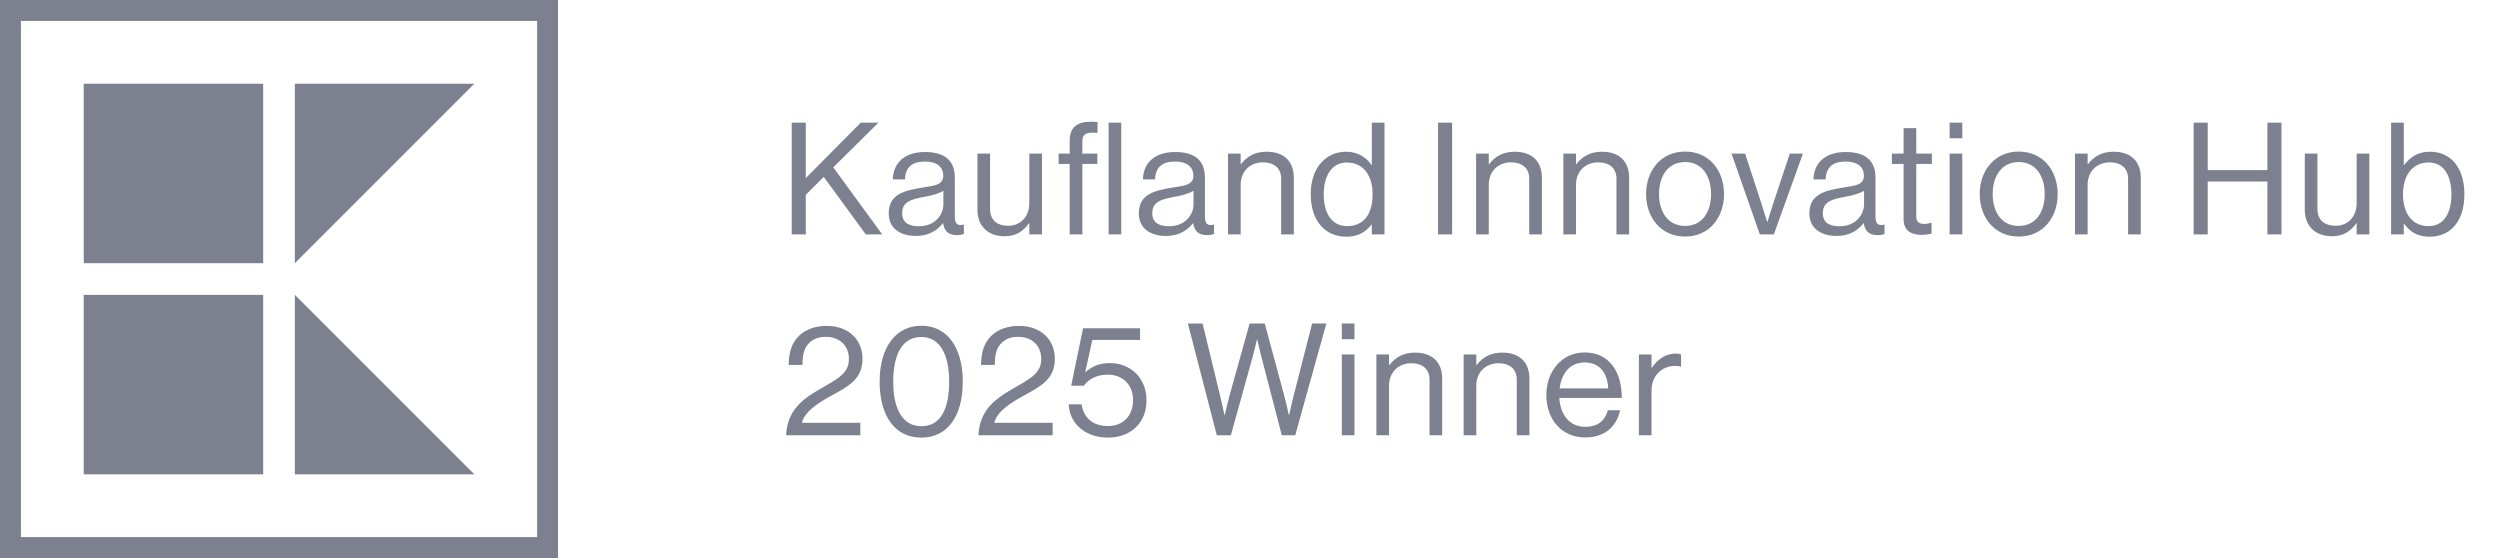 <svg width="224" height="50" viewBox="0 0 224 50" fill="none" xmlns="http://www.w3.org/2000/svg">
<path d="M49.062 0.938V49.062H0.938V0.938H49.062Z" stroke="#7C808F" stroke-width="1.875"/>
<path d="M7.5 7.5V23.581H23.581V7.5H7.5ZM26.419 7.5V23.581L42.5 7.5H26.419ZM7.5 26.419V42.5H23.581V26.419H7.5ZM26.419 26.419V42.5H42.5L26.419 26.419Z" fill="#7C808F"/>
<path d="M70.938 21V10.99H72.198V15.96L77.126 10.99H78.708L74.662 14.994L79.044 21H77.574L73.808 15.848L72.198 17.458V21H70.938ZM85.747 21.07C85.005 21.07 84.613 20.734 84.501 19.992H84.487C84.053 20.552 83.311 21.14 82.079 21.14C80.707 21.14 79.629 20.496 79.629 19.124C79.629 17.416 80.973 17.066 82.779 16.786C83.801 16.632 84.515 16.534 84.515 15.75C84.515 14.938 83.927 14.476 82.891 14.476C81.715 14.476 81.127 14.98 81.085 16.072H79.993C80.035 14.672 80.959 13.622 82.877 13.622C84.417 13.622 85.551 14.196 85.551 15.918V19.362C85.551 19.95 85.691 20.272 86.321 20.132H86.363V20.958C86.223 21.014 86.041 21.07 85.747 21.07ZM82.331 20.272C83.843 20.272 84.529 19.166 84.529 18.326V17.094C84.151 17.332 83.493 17.514 82.877 17.626C81.743 17.836 80.833 18.032 80.833 19.096C80.833 20.062 81.589 20.272 82.331 20.272ZM93.36 21H92.226V20.006H92.198C91.68 20.706 91.064 21.168 90.014 21.168C88.53 21.168 87.578 20.272 87.578 18.774V13.762H88.712V18.746C88.712 19.684 89.314 20.23 90.336 20.23C91.484 20.23 92.226 19.362 92.226 18.214V13.762H93.36V21ZM99.331 21V10.99H100.465V21H99.331ZM94.851 14.686V13.762H95.845V12.6C95.845 11.354 96.559 10.906 97.763 10.906C98.001 10.906 98.183 10.92 98.337 10.934V11.9C98.141 11.886 98.085 11.886 97.973 11.886C97.245 11.886 96.979 12.068 96.979 12.656V13.762H98.323V14.686H96.979V21H95.845V14.686H94.851ZM108.157 21.07C107.415 21.07 107.023 20.734 106.911 19.992H106.897C106.463 20.552 105.721 21.14 104.489 21.14C103.117 21.14 102.039 20.496 102.039 19.124C102.039 17.416 103.383 17.066 105.189 16.786C106.211 16.632 106.925 16.534 106.925 15.75C106.925 14.938 106.337 14.476 105.301 14.476C104.125 14.476 103.537 14.98 103.495 16.072H102.403C102.445 14.672 103.369 13.622 105.287 13.622C106.827 13.622 107.961 14.196 107.961 15.918V19.362C107.961 19.95 108.101 20.272 108.731 20.132H108.773V20.958C108.633 21.014 108.451 21.07 108.157 21.07ZM104.741 20.272C106.253 20.272 106.939 19.166 106.939 18.326V17.094C106.561 17.332 105.903 17.514 105.287 17.626C104.153 17.836 103.243 18.032 103.243 19.096C103.243 20.062 103.999 20.272 104.741 20.272ZM111.164 13.762V14.714H111.192C111.71 14.028 112.438 13.594 113.488 13.594C115 13.594 115.924 14.42 115.924 15.918V21H114.79V16.016C114.79 15.078 114.174 14.546 113.152 14.546C112.004 14.546 111.164 15.358 111.164 16.548V21H110.03V13.762H111.164ZM120.647 21.21C118.673 21.21 117.441 19.726 117.441 17.402C117.441 14.994 118.827 13.594 120.619 13.594C121.641 13.594 122.425 14.098 122.887 14.784H122.915V10.99H124.049V21H122.915V20.118H122.887C122.341 20.818 121.669 21.21 120.647 21.21ZM120.689 20.258C122.299 20.258 122.985 19.054 122.985 17.416C122.985 15.736 122.173 14.56 120.675 14.56C119.303 14.56 118.603 15.792 118.603 17.416C118.603 19.054 119.303 20.258 120.689 20.258ZM128.849 21V10.99H130.109V21H128.849ZM133.393 13.762V14.714H133.421C133.939 14.028 134.667 13.594 135.717 13.594C137.229 13.594 138.153 14.42 138.153 15.918V21H137.019V16.016C137.019 15.078 136.403 14.546 135.381 14.546C134.233 14.546 133.393 15.358 133.393 16.548V21H132.259V13.762H133.393ZM141.209 13.762V14.714H141.237C141.755 14.028 142.483 13.594 143.533 13.594C145.045 13.594 145.969 14.42 145.969 15.918V21H144.835V16.016C144.835 15.078 144.219 14.546 143.197 14.546C142.049 14.546 141.209 15.358 141.209 16.548V21H140.075V13.762H141.209ZM150.986 21.196C148.83 21.196 147.486 19.488 147.486 17.388C147.486 15.288 148.83 13.58 150.986 13.58C153.156 13.58 154.472 15.288 154.472 17.388C154.472 19.488 153.156 21.196 150.986 21.196ZM150.986 20.244C152.526 20.244 153.31 18.984 153.31 17.388C153.31 15.792 152.526 14.518 150.986 14.518C149.446 14.518 148.648 15.792 148.648 17.388C148.648 18.984 149.446 20.244 150.986 20.244ZM157.678 21L155.144 13.762H156.362L157.86 18.354C158.07 18.998 158.336 19.88 158.336 19.88H158.364C158.364 19.88 158.63 18.984 158.84 18.354L160.366 13.762H161.542L158.938 21H157.678ZM168.238 21.07C167.496 21.07 167.104 20.734 166.992 19.992H166.978C166.544 20.552 165.802 21.14 164.57 21.14C163.198 21.14 162.12 20.496 162.12 19.124C162.12 17.416 163.464 17.066 165.27 16.786C166.292 16.632 167.006 16.534 167.006 15.75C167.006 14.938 166.418 14.476 165.382 14.476C164.206 14.476 163.618 14.98 163.576 16.072H162.484C162.526 14.672 163.45 13.622 165.368 13.622C166.908 13.622 168.042 14.196 168.042 15.918V19.362C168.042 19.95 168.182 20.272 168.812 20.132H168.854V20.958C168.714 21.014 168.532 21.07 168.238 21.07ZM164.822 20.272C166.334 20.272 167.02 19.166 167.02 18.326V17.094C166.642 17.332 165.984 17.514 165.368 17.626C164.234 17.836 163.324 18.032 163.324 19.096C163.324 20.062 164.08 20.272 164.822 20.272ZM169.512 14.686V13.762H170.562V11.48H171.696V13.762H173.096V14.686H171.696V19.39C171.696 19.894 171.962 20.062 172.424 20.062C172.648 20.062 172.9 20.006 173.026 19.964H173.068V20.944C172.802 21 172.494 21.042 172.158 21.042C171.234 21.042 170.562 20.664 170.562 19.642V14.686H169.512ZM174.687 21V13.762H175.821V21H174.687ZM174.687 12.39V10.99H175.821V12.39H174.687ZM180.881 21.196C178.725 21.196 177.381 19.488 177.381 17.388C177.381 15.288 178.725 13.58 180.881 13.58C183.051 13.58 184.367 15.288 184.367 17.388C184.367 19.488 183.051 21.196 180.881 21.196ZM180.881 20.244C182.421 20.244 183.205 18.984 183.205 17.388C183.205 15.792 182.421 14.518 180.881 14.518C179.341 14.518 178.543 15.792 178.543 17.388C178.543 18.984 179.341 20.244 180.881 20.244ZM187.052 13.762V14.714H187.08C187.598 14.028 188.326 13.594 189.376 13.594C190.888 13.594 191.812 14.42 191.812 15.918V21H190.678V16.016C190.678 15.078 190.062 14.546 189.04 14.546C187.892 14.546 187.052 15.358 187.052 16.548V21H185.918V13.762H187.052ZM196.551 21V10.99H197.811V15.246H203.159V10.99H204.419V21H203.159V16.268H197.811V21H196.551ZM212.291 21H211.157V20.006H211.129C210.611 20.706 209.995 21.168 208.945 21.168C207.461 21.168 206.509 20.272 206.509 18.774V13.762H207.643V18.746C207.643 19.684 208.245 20.23 209.267 20.23C210.415 20.23 211.157 19.362 211.157 18.214V13.762H212.291V21ZM217.688 21.21C216.708 21.21 215.994 20.86 215.406 20.048H215.378V21H214.244V10.99H215.378V14.798H215.406C215.952 14.056 216.68 13.594 217.73 13.594C219.564 13.594 220.81 14.994 220.81 17.402C220.81 19.726 219.648 21.21 217.688 21.21ZM217.604 20.258C218.99 20.258 219.648 19.054 219.648 17.416C219.648 15.792 218.99 14.56 217.618 14.56C216.036 14.56 215.308 15.848 215.308 17.416C215.308 19.04 216.064 20.258 217.604 20.258ZM70.434 39C70.546 36.438 72.352 35.5 74.032 34.534C75.292 33.806 76.062 33.316 76.062 32.154C76.062 30.978 75.25 30.18 73.976 30.18C73.304 30.18 72.8 30.404 72.45 30.782C72.072 31.188 71.904 31.72 71.904 32.7H70.672C70.672 31.468 70.994 30.684 71.582 30.096C72.198 29.494 73.094 29.2 74.074 29.2C76.02 29.2 77.28 30.432 77.28 32.14C77.28 33.988 76.02 34.604 74.48 35.458C73.444 36.032 72.114 36.816 71.848 37.88H77.084V39H70.434ZM82.539 39.21C80.173 39.21 78.815 37.25 78.815 34.198C78.815 31.09 80.285 29.186 82.553 29.186C84.821 29.186 86.263 31.062 86.263 34.198C86.263 37.25 84.933 39.21 82.539 39.21ZM82.553 38.188C84.261 38.188 85.045 36.676 85.045 34.198C85.045 31.762 84.219 30.194 82.553 30.194C80.859 30.194 80.033 31.72 80.033 34.198C80.033 36.634 80.859 38.188 82.553 38.188ZM87.667 39C87.779 36.438 89.585 35.5 91.265 34.534C92.525 33.806 93.295 33.316 93.295 32.154C93.295 30.978 92.483 30.18 91.209 30.18C90.537 30.18 90.033 30.404 89.683 30.782C89.305 31.188 89.137 31.72 89.137 32.7H87.905C87.905 31.468 88.227 30.684 88.815 30.096C89.431 29.494 90.327 29.2 91.307 29.2C93.253 29.2 94.513 30.432 94.513 32.14C94.513 33.988 93.253 34.604 91.713 35.458C90.677 36.032 89.347 36.816 89.081 37.88H94.317V39H87.667ZM99.282 39.21C97.294 39.21 95.838 38.006 95.754 36.228H96.916C97.07 37.418 97.91 38.174 99.268 38.174C100.64 38.174 101.522 37.25 101.522 35.85C101.522 34.408 100.528 33.568 99.268 33.568C98.232 33.568 97.518 33.988 97.112 34.562H95.978L97.042 29.41H102.152V30.46H97.868L97.238 33.344H97.266C97.812 32.826 98.54 32.532 99.464 32.532C101.172 32.532 102.726 33.75 102.726 35.878C102.726 37.922 101.27 39.21 99.282 39.21ZM109.025 39L106.435 28.99H107.751L109.333 35.5C109.501 36.172 109.711 37.194 109.711 37.194H109.739C109.739 37.194 109.977 36.13 110.159 35.472L111.965 28.99H113.323L115.073 35.472C115.255 36.144 115.479 37.194 115.479 37.194H115.507C115.507 37.194 115.745 36.116 115.899 35.5L117.565 28.99H118.839L116.053 39H114.849L113.015 31.944C112.861 31.356 112.651 30.418 112.651 30.418H112.623C112.623 30.418 112.413 31.356 112.245 31.944L110.285 39H109.025ZM120.226 39V31.762H121.36V39H120.226ZM120.226 30.39V28.99H121.36V30.39H120.226ZM124.459 31.762V32.714H124.487C125.005 32.028 125.733 31.594 126.783 31.594C128.295 31.594 129.219 32.42 129.219 33.918V39H128.085V34.016C128.085 33.078 127.469 32.546 126.447 32.546C125.299 32.546 124.459 33.358 124.459 34.548V39H123.325V31.762H124.459ZM132.276 31.762V32.714H132.304C132.822 32.028 133.55 31.594 134.6 31.594C136.112 31.594 137.036 32.42 137.036 33.918V39H135.902V34.016C135.902 33.078 135.286 32.546 134.264 32.546C133.116 32.546 132.276 33.358 132.276 34.548V39H131.142V31.762H132.276ZM142.052 39.196C139.84 39.196 138.552 37.488 138.552 35.388C138.552 33.288 139.924 31.58 141.982 31.58C144.152 31.58 145.314 33.26 145.314 35.654H139.714C139.798 37.124 140.596 38.244 142.052 38.244C143.102 38.244 143.802 37.74 144.054 36.76H145.16C144.824 38.314 143.69 39.196 142.052 39.196ZM141.982 32.476C140.638 32.476 139.91 33.484 139.742 34.8H144.096C144.026 33.358 143.284 32.476 141.982 32.476ZM147.977 31.762V32.966H148.005C148.439 32.266 149.195 31.678 150.161 31.678C150.371 31.678 150.483 31.706 150.623 31.762V32.854H150.581C150.413 32.798 150.301 32.784 150.077 32.784C148.957 32.784 147.977 33.624 147.977 34.982V39H146.843V31.762H147.977Z" fill="#7C808F"/>
</svg>
